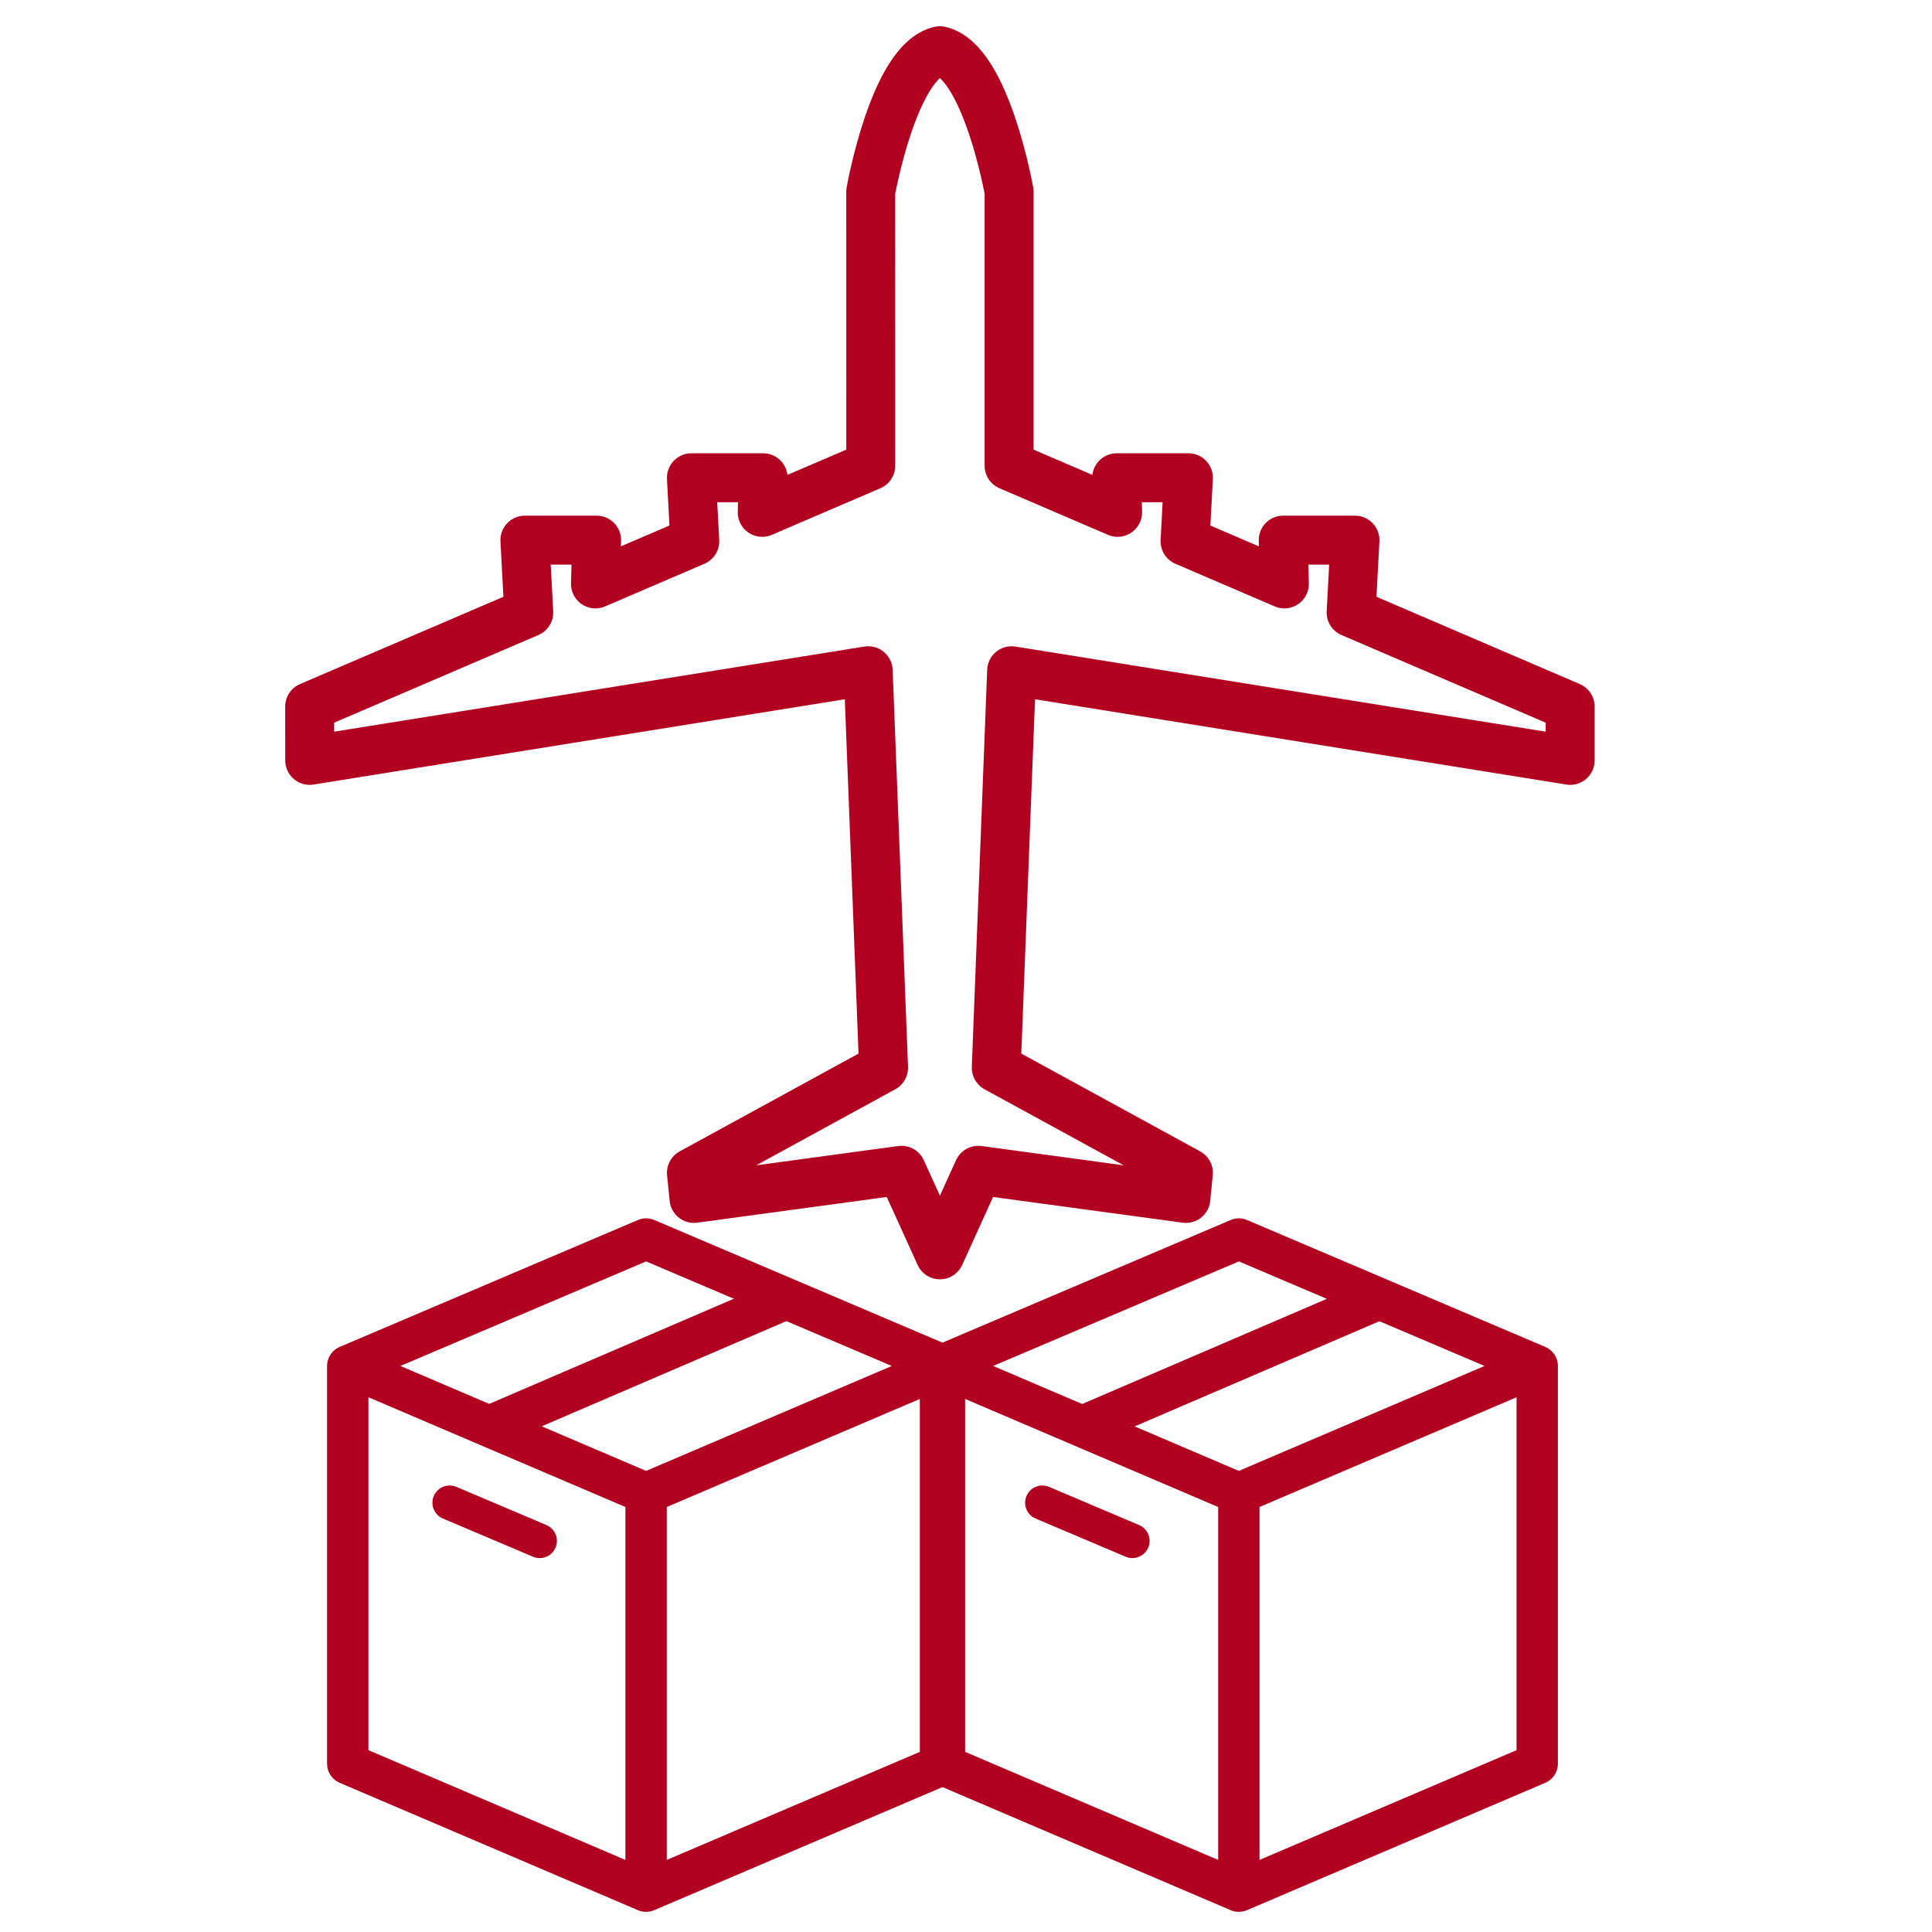 <?xml version="1.0" encoding="UTF-8"?>
<svg xmlns="http://www.w3.org/2000/svg" width="42" height="42" viewBox="0 0 42 42" fill="none">
  <g clip-path="url(#clip0_147_1723)">
    <g clip-path="url(#clip1_147_1723)">
      <path d="M26.931 41.562H26.93H26.928C26.89 41.562 26.852 41.557 26.815 41.547C26.794 41.541 26.772 41.534 26.752 41.525L20.269 38.756C20.103 38.685 19.996 38.523 19.996 38.343V29.694C19.996 29.514 20.104 29.352 20.269 29.281L26.756 26.521C26.868 26.473 26.995 26.473 27.107 26.521C27.133 26.532 33.594 29.281 33.594 29.281C33.759 29.352 33.867 29.514 33.867 29.694V38.343C33.867 38.523 33.76 38.685 33.594 38.756L27.11 41.525C27.093 41.532 27.075 41.539 27.057 41.544C27.017 41.556 26.974 41.562 26.931 41.562ZM27.381 32.761V40.433L32.969 38.047V30.375L27.381 32.761ZM20.894 38.047L26.482 40.433V32.761L20.894 30.375V38.047ZM21.59 29.695L26.931 31.976L32.273 29.695C28.55 28.111 27.333 27.593 26.932 27.422L21.59 29.695Z" fill="#B20020"></path>
      <path d="M24.617 33.872C24.568 33.872 24.519 33.862 24.471 33.842L22.513 33.012C22.323 32.932 22.234 32.712 22.315 32.522C22.396 32.331 22.615 32.243 22.805 32.323L24.763 33.153C24.953 33.234 25.042 33.453 24.962 33.644C24.901 33.786 24.763 33.872 24.617 33.872Z" fill="#B20020"></path>
      <path d="M29.795 27.827L30.15 28.652L23.823 31.371L23.469 30.546L29.795 27.827Z" fill="#B20020"></path>
      <path d="M14.046 41.562C14.045 41.562 14.044 41.562 14.044 41.562C14.044 41.562 14.043 41.562 14.043 41.562C14.005 41.562 13.966 41.557 13.929 41.547C13.929 41.547 13.929 41.547 13.928 41.547C13.907 41.541 13.886 41.534 13.867 41.525L7.383 38.756C7.218 38.685 7.11 38.523 7.11 38.343V29.694V29.694C7.11 29.514 7.218 29.352 7.384 29.281L13.87 26.521C13.982 26.473 14.109 26.473 14.222 26.521C14.247 26.532 20.708 29.281 20.708 29.281C20.873 29.352 20.981 29.514 20.981 29.694V29.694V38.343C20.981 38.523 20.874 38.685 20.708 38.756L14.224 41.525C14.207 41.532 14.189 41.539 14.171 41.544C14.171 41.544 14.171 41.544 14.171 41.544C14.13 41.556 14.088 41.562 14.046 41.562ZM14.495 32.761V40.433L20.083 38.047V30.375L14.495 32.761ZM8.009 38.047L13.596 40.433V32.761L8.009 30.375V38.047ZM8.705 29.695L14.046 31.976L19.387 29.695C15.664 28.111 14.447 27.593 14.046 27.422L8.705 29.695Z" fill="#B20020"></path>
      <path d="M11.732 33.872C11.684 33.872 11.634 33.862 11.586 33.842L9.629 33.012C9.438 32.932 9.35 32.712 9.43 32.522C9.511 32.331 9.731 32.243 9.921 32.323L11.878 33.153C12.069 33.234 12.158 33.453 12.077 33.644C12.017 33.786 11.878 33.872 11.732 33.872Z" fill="#B20020"></path>
      <path d="M16.904 27.825L17.259 28.65L10.933 31.369L10.578 30.544L16.904 27.825Z" fill="#B20020"></path>
      <path d="M20.433 27.279L21.268 25.441L25.78 26.053L25.835 25.496L21.658 23.213L21.992 14.581L34.134 16.53L34.134 15.36L29.372 13.316L29.456 11.742L27.896 11.742L27.921 12.694L25.762 11.767L25.835 10.386L24.276 10.386L24.296 11.138L21.937 10.125L21.937 4.166C21.937 4.166 21.436 1.326 20.433 1.103C19.431 1.325 18.929 4.166 18.929 4.166L18.93 10.125L16.57 11.138L16.59 10.386H15.031L15.104 11.767L12.945 12.694L12.97 11.742L11.411 11.742L11.495 13.316L6.732 15.36L6.733 16.53L18.874 14.581L19.208 23.213L15.031 25.497L15.087 26.053L19.598 25.441L20.433 27.279Z" stroke="#B20020" stroke-width="1.064" stroke-miterlimit="10" stroke-linejoin="round"></path>
    </g>
  </g>
  <defs>
    <clipPath id="clip0_147_1723">
      <rect width="42" height="42" fill="white"></rect>
    </clipPath>
    <clipPath id="clip1_147_1723">
      <rect width="42" height="42" fill="white"></rect>
    </clipPath>
  </defs>
</svg>
